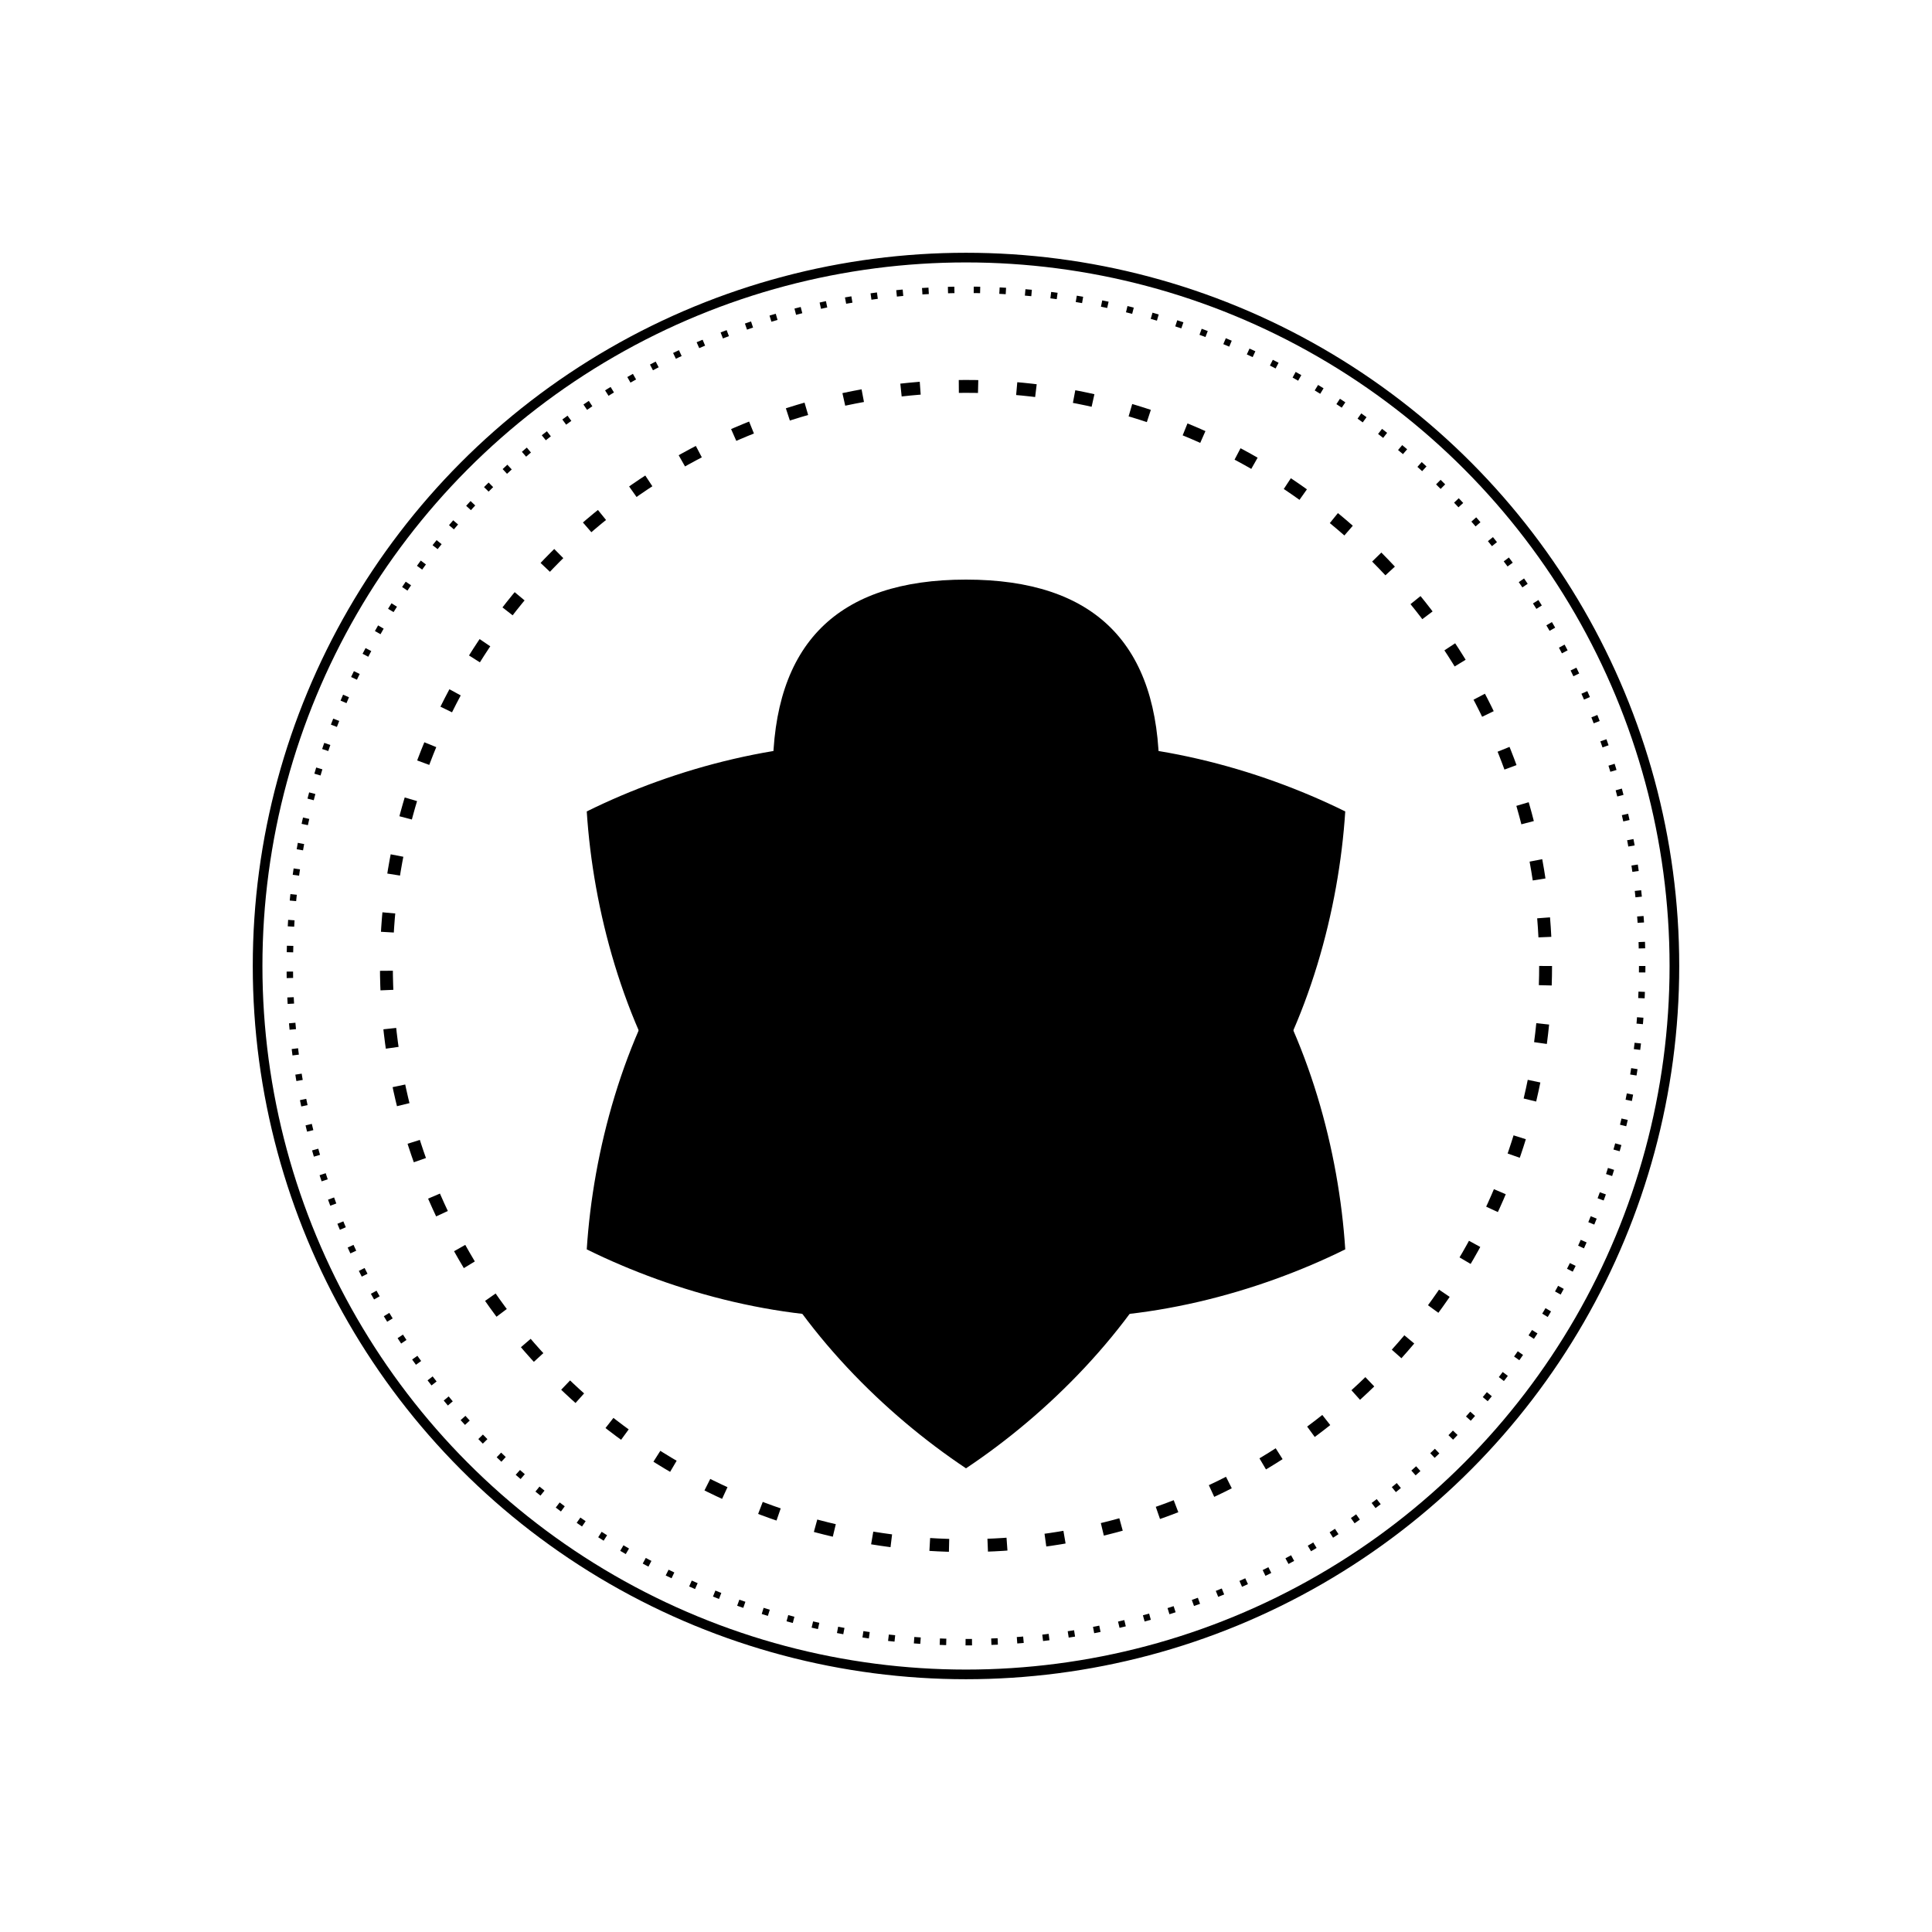 <svg xmlns="http://www.w3.org/2000/svg" viewBox="0 0 300 300">
  <defs>
    <linearGradient id="grad1" x1="0%" y1="0%" x2="100%" y2="100%">
      <stop offset="0%" stop-color="hsl(360, 68%, 58%)" />
      <stop offset="100%" stop-color="hsl(360, 68%, 33%)" />
    </linearGradient>
    <linearGradient id="grad2" x1="0%" y1="0%" x2="100%" y2="100%">
      <stop offset="0%" stop-color="hsl(360, 68%, 33%)" />
      <stop offset="100%" stop-color="hsl(360, 68%, 18%)" />
    </linearGradient>
    <filter id="shadow" x="-20%" y="-20%" width="140%" height="140%">
      <feGaussianBlur in="SourceAlpha" stdDeviation="3" />
      <feOffset dx="2" dy="2" result="offsetblur" />
      <feComponentTransfer>
        <feFuncA type="linear" slope="0.3" />
      </feComponentTransfer>
      <feMerge>
        <feMergeNode />
        <feMergeNode in="SourceGraphic" />
      </feMerge>
    </filter>
  </defs>
  
  <!-- Background Circle -->
  <circle cx="150" cy="150" r="110" fill="white" filter="url(#shadow)" />
  
  <!-- Lotus/Flower Shape -->
  <g transform="translate(150, 160) scale(0.85)">
    <!-- Petals -->
    <path d="M0,-80 C30,-60 60,-20 40,20 C20,40 -20,40 -40,20 C-60,-20 -30,-60 0,-80Z" fill="url(#grad1)" />
    <path d="M0,-80 C30,-60 60,-20 40,20 C20,40 -20,40 -40,20 C-60,-20 -30,-60 0,-80Z" fill="url(#grad1)" transform="rotate(60)" />
    <path d="M0,-80 C30,-60 60,-20 40,20 C20,40 -20,40 -40,20 C-60,-20 -30,-60 0,-80Z" fill="url(#grad1)" transform="rotate(120)" />
    <path d="M0,-80 C30,-60 60,-20 40,20 C20,40 -20,40 -40,20 C-60,-20 -30,-60 0,-80Z" fill="url(#grad1)" transform="rotate(180)" />
    <path d="M0,-80 C30,-60 60,-20 40,20 C20,40 -20,40 -40,20 C-60,-20 -30,-60 0,-80Z" fill="url(#grad1)" transform="rotate(240)" />
    <path d="M0,-80 C30,-60 60,-20 40,20 C20,40 -20,40 -40,20 C-60,-20 -30,-60 0,-80Z" fill="url(#grad1)" transform="rotate(300)" />
    
    <!-- Center -->
    <circle cx="0" cy="0" r="25" fill="url(#grad2)" />
  </g>
  
  <!-- Circular path -->
  <circle cx="150" cy="150" r="90" fill="none" stroke="hsl(360, 68%, 18%)" stroke-width="2" stroke-dasharray="3,6" opacity="0.5" />
  
  <!-- Silhouette figure -->
  <path d="M150,90 C170,90 180,100 180,120 C180,140 170,155 150,155 C130,155 120,140 120,120 C120,100 130,90 150,90Z" fill="hsl(360, 68%, 33%)" opacity="0.8" />
  <path d="M135,155 C135,185 145,210 150,220 C155,210 165,185 165,155 Z" fill="hsl(360, 68%, 33%)" opacity="0.8" />
  <path d="M145,130 C145,132 147,136 150,136 C153,136 155,132 155,130 C155,128 153,124 150,124 C147,124 145,128 145,130Z" fill="hsl(360, 68%, 58%)" />
  
  <!-- Decorative elements -->
  <circle cx="150" cy="150" r="110" fill="none" stroke="hsl(360, 68%, 58%)" stroke-width="1.5" />
  <circle cx="150" cy="150" r="105" fill="none" stroke="hsl(360, 68%, 33%)" stroke-width="1" stroke-dasharray="1,3" />
</svg>